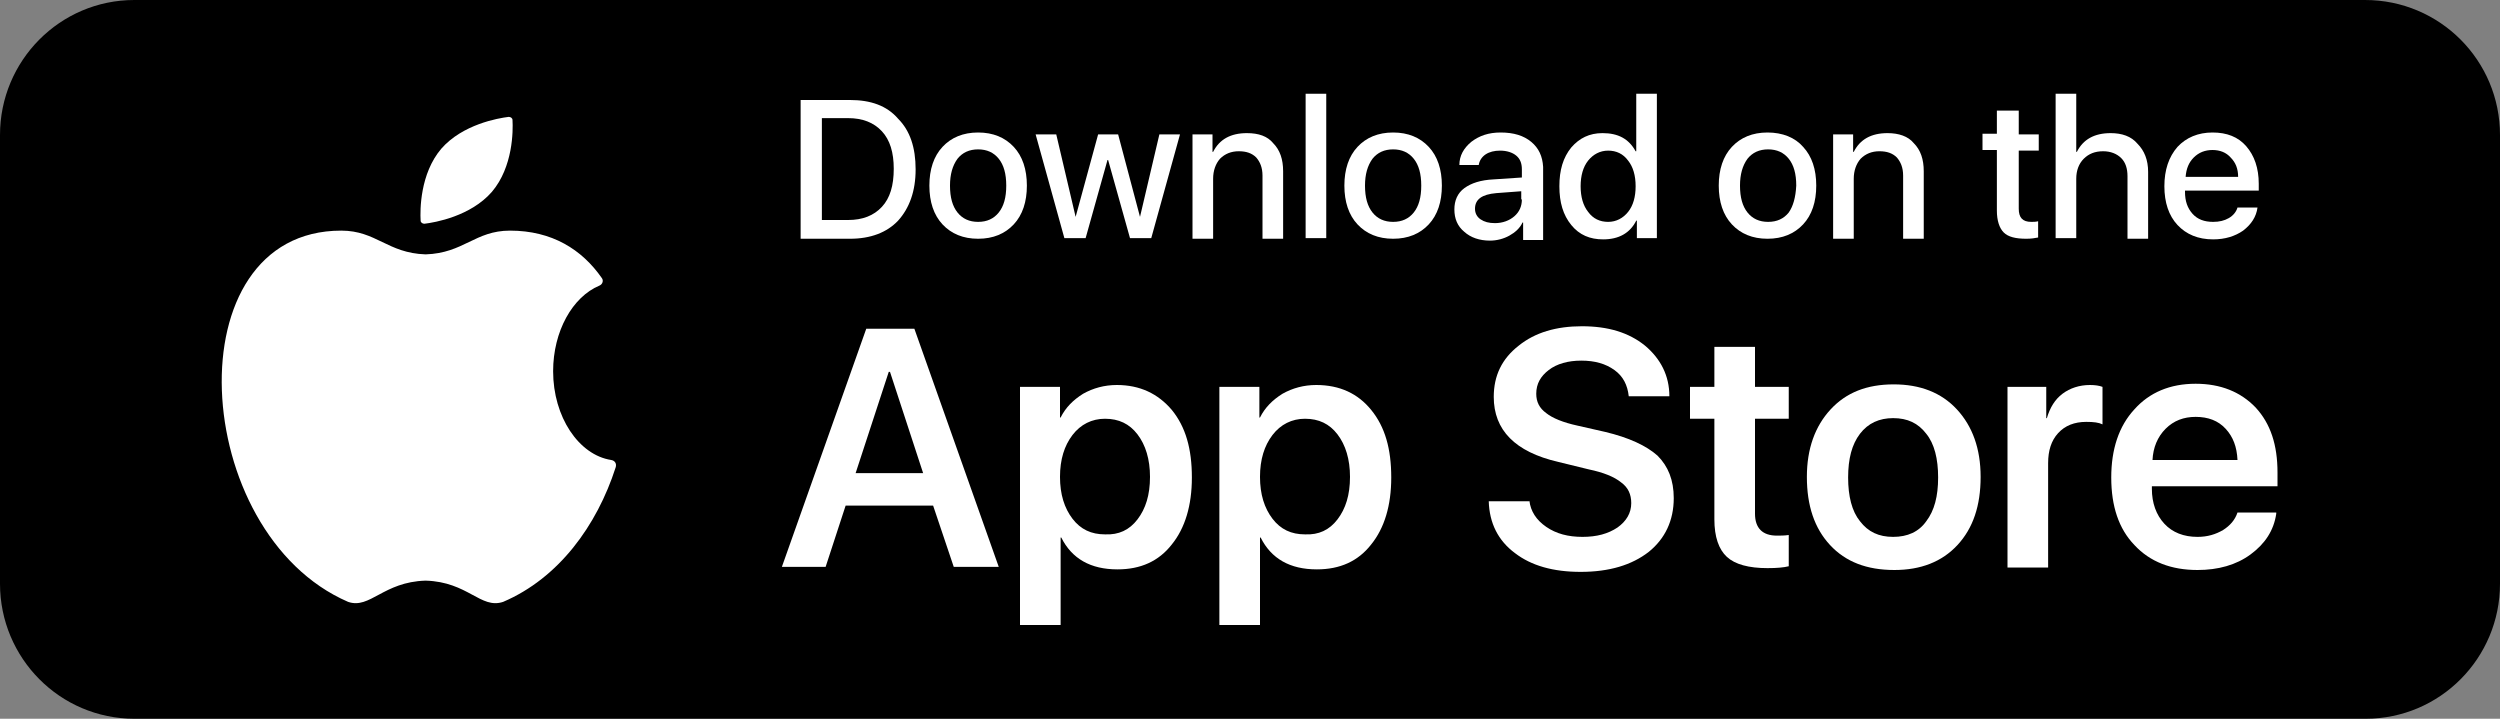 <?xml version="1.0" encoding="utf-8"?>
<!-- Generator: Adobe Illustrator 28.7.3, SVG Export Plug-In . SVG Version: 9.03 Build 54978)  -->
<svg version="1.0" id="Livello_1" xmlns="http://www.w3.org/2000/svg" xmlns:xlink="http://www.w3.org/1999/xlink" x="0px" y="0px"
	 viewBox="0 0 400 115" style="enable-background:new 0 0 400 115;" xml:space="preserve">
<rect x="0" y="0" width="400" height="115" fill="#808080" stroke="none"/>
<style type="text/css">
	.st0{clip-path:url(#SVGID_00000086658782368403291280000012627317932509969543_);}
	.st1{clip-path:url(#SVGID_00000086658782368403291280000012627317932509969543_);fill:#FFFFFF;}
	.st2{fill:#FFFFFF;}
	.st3{clip-path:url(#SVGID_00000168098090232773273350000000194075049076918400_);fill:#FFFFFF;}
	.st4{clip-path:url(#SVGID_00000035528940006363919770000004572416257077587358_);fill:#FFFFFF;}
	.st5{clip-path:url(#SVGID_00000012443064695206244020000001480375894079516605_);fill:#FFFFFF;}
</style>
<g>
	<defs>
		<rect id="SVGID_1_" width="400" height="115"/>
	</defs>
	<clipPath id="SVGID_00000160175075431641974420000009141139166406750138_">
		<use xlink:href="#SVGID_1_"  style="overflow:visible;"/>
	</clipPath>
	<path style="clip-path:url(#SVGID_00000160175075431641974420000009141139166406750138_);" d="M378.5,115H21.5
		C9.6,115,0,105.3,0,93.4V21.6C0,9.7,9.6,0,21.5,0h356.9C390.4,0,400,9.7,400,21.6v71.8C400,105.3,390.4,115,378.5,115"/>
	<path style="clip-path:url(#SVGID_00000160175075431641974420000009141139166406750138_);fill:#FFFFFF;" d="M97.8,73.6
		c-5.2-0.8-9.3-6.9-9.3-14.2c0-6.4,3.1-11.9,7.4-13.7c0.5-0.2,0.7-0.8,0.4-1.2c-3.2-4.6-8-7.6-14.7-7.6c-5.6,0-7.4,3.6-13.5,3.8
		c-6.1-0.2-7.9-3.8-13.5-3.8c-27,0-24.3,48.4,1.1,59.4c3.5,1.2,5.6-3.2,12.4-3.4c6.8,0.2,8.8,4.6,12.4,3.4c8.9-3.8,15-12.2,18-21.5
		C98.7,74.2,98.4,73.7,97.8,73.6"/>
	<path style="clip-path:url(#SVGID_00000160175075431641974420000009141139166406750138_);fill:#FFFFFF;" d="M67.9,35.8
		c1.7-0.2,7.4-1.2,10.8-5.1c3.4-4,3.4-9.8,3.3-11.5c0-0.3-0.3-0.5-0.6-0.5c-1.7,0.2-7.4,1.2-10.8,5.1c-3.4,4-3.4,9.8-3.3,11.5
		C67.3,35.6,67.6,35.8,67.9,35.8"/>
</g>
<path class="st2" d="M136.9,75.7h10.8l-5.3-16.2h-0.2L136.9,75.7z M149.3,80.9h-14l-3.2,9.8h-7l13.5-38.1h7.7l13.5,38.1h-7.2
	L149.3,80.9z"/>
<g>
	<defs>
		<rect id="SVGID_00000168804642786949339530000012732450813368697791_" width="400" height="115"/>
	</defs>
	<clipPath id="SVGID_00000145741722433185323360000013381254026760736674_">
		<use xlink:href="#SVGID_00000168804642786949339530000012732450813368697791_"  style="overflow:visible;"/>
	</clipPath>
	<path style="clip-path:url(#SVGID_00000145741722433185323360000013381254026760736674_);fill:#FFFFFF;" d="M182,83.1
		c1.3-1.7,2-3.9,2-6.8c0-2.8-0.7-5.1-2-6.8c-1.3-1.7-3-2.5-5.2-2.5c-2.1,0-3.9,0.9-5.2,2.6c-1.3,1.7-2,3.9-2,6.7c0,2.8,0.7,5,2,6.7
		c1.3,1.7,3,2.5,5.2,2.5C179,85.6,180.7,84.8,182,83.1 M187.5,65.6c2.2,2.7,3.2,6.2,3.2,10.8c0,4.5-1.1,8.1-3.2,10.7
		c-2.1,2.7-5,4-8.7,4c-4.3,0-7.3-1.7-9-5.1h-0.1v14h-6.5V61.9h6.4v4.9h0.1c0.8-1.6,2-2.8,3.6-3.8c1.6-0.9,3.4-1.4,5.4-1.4
		C182.4,61.6,185.3,63,187.5,65.6"/>
	<path style="clip-path:url(#SVGID_00000145741722433185323360000013381254026760736674_);fill:#FFFFFF;" d="M214,83.1
		c1.3-1.7,2-3.9,2-6.8c0-2.8-0.7-5.1-2-6.8c-1.3-1.7-3-2.5-5.2-2.5c-2.1,0-3.9,0.9-5.2,2.6c-1.3,1.7-2,3.9-2,6.7c0,2.8,0.7,5,2,6.7
		c1.3,1.7,3,2.5,5.2,2.5C211,85.6,212.7,84.8,214,83.1 M219.4,65.6c2.2,2.7,3.2,6.2,3.2,10.8c0,4.5-1.1,8.1-3.2,10.7
		c-2.1,2.7-5,4-8.7,4c-4.3,0-7.3-1.7-9-5.1h-0.1v14h-6.5V61.9h6.4v4.9h0.1c0.8-1.6,2-2.8,3.6-3.8c1.6-0.9,3.4-1.4,5.4-1.4
		C214.4,61.6,217.3,63,219.4,65.6"/>
	<path style="clip-path:url(#SVGID_00000145741722433185323360000013381254026760736674_);fill:#FFFFFF;" d="M244.7,80.1
		c0.2,1.7,1.1,3.1,2.7,4.2c1.6,1.1,3.5,1.6,5.8,1.6c2.3,0,4.1-0.5,5.6-1.5c1.4-1,2.2-2.3,2.2-3.9c0-1.4-0.5-2.5-1.6-3.3
		c-1.1-0.9-2.8-1.6-5.2-2.1l-4.9-1.2c-6.9-1.6-10.3-5.1-10.3-10.4c0-3.4,1.3-6.1,4-8.2c2.6-2.1,6-3.1,10.1-3.1c4.2,0,7.5,1,10.1,3.1
		c2.5,2.1,3.9,4.8,3.9,8.1h-6.5c-0.2-1.8-0.9-3.2-2.3-4.2c-1.4-1-3.1-1.5-5.3-1.5c-2.1,0-3.9,0.5-5.2,1.5c-1.3,1-2,2.2-2,3.8
		c0,1.3,0.5,2.3,1.6,3.1c1,0.8,2.7,1.5,5,2l4.4,1c3.8,0.9,6.6,2.2,8.4,3.8c1.7,1.7,2.6,3.9,2.6,6.8c0,3.6-1.4,6.5-4,8.6
		c-2.7,2.1-6.3,3.2-10.9,3.2c-4.4,0-7.9-1-10.5-3c-2.7-2-4.1-4.8-4.2-8.3H244.7z"/>
	<path style="clip-path:url(#SVGID_00000145741722433185323360000013381254026760736674_);fill:#FFFFFF;" d="M280.8,55.5v6.4h5.4V67
		h-5.4v15.2c0,2.3,1.2,3.5,3.5,3.5c0.6,0,1.2,0,1.9-0.1v5c-0.8,0.2-1.9,0.3-3.4,0.3c-3,0-5.2-0.6-6.5-1.8c-1.3-1.2-2-3.2-2-6V67
		h-3.9v-5.1h3.9v-6.4H280.8z"/>
	<path style="clip-path:url(#SVGID_00000145741722433185323360000013381254026760736674_);fill:#FFFFFF;" d="M308.2,83.4
		c1.3-1.7,1.9-4,1.9-7c0-3-0.6-5.4-1.9-7c-1.3-1.7-3-2.5-5.3-2.5c-2.2,0-4,0.8-5.3,2.5c-1.3,1.7-1.9,4-1.9,7c0,3,0.6,5.4,1.9,7
		c1.3,1.7,3,2.5,5.3,2.5C305.2,85.9,307,85.1,308.2,83.4 M292.8,87.2c-2.5-2.7-3.7-6.3-3.7-10.9c0-4.5,1.3-8.1,3.8-10.8
		c2.5-2.7,5.8-4,10.1-4c4.2,0,7.6,1.3,10.1,4c2.5,2.7,3.8,6.3,3.8,10.8c0,4.6-1.2,8.2-3.7,10.9c-2.5,2.7-5.9,4-10.1,4
		C298.7,91.2,295.3,89.9,292.8,87.2"/>
	<path style="clip-path:url(#SVGID_00000145741722433185323360000013381254026760736674_);fill:#FFFFFF;" d="M321.1,61.9h6.3v5h0.1
		c0.5-1.7,1.3-3,2.5-3.9c1.2-0.9,2.7-1.4,4.4-1.4c0.8,0,1.5,0.1,2,0.3v6c-0.6-0.3-1.4-0.4-2.6-0.4c-1.9,0-3.4,0.6-4.5,1.8
		c-1.1,1.2-1.6,2.8-1.6,4.8v16.7h-6.5V61.9z"/>
	<path style="clip-path:url(#SVGID_00000145741722433185323360000013381254026760736674_);fill:#FFFFFF;" d="M346.5,68.6
		c-1.3,1.3-2,3-2.1,5H358c-0.1-2.1-0.7-3.7-1.9-5s-2.8-1.9-4.8-1.9C349.4,66.7,347.8,67.3,346.5,68.6 M364.2,82.2
		c-0.4,2.7-1.8,4.8-4.1,6.5c-2.3,1.7-5.2,2.5-8.5,2.5c-4.2,0-7.6-1.3-10.1-4c-2.5-2.6-3.7-6.2-3.7-10.8c0-4.5,1.2-8.2,3.7-10.9
		c2.4-2.7,5.7-4.1,9.8-4.1c4,0,7.2,1.3,9.6,3.8c2.4,2.6,3.5,6,3.5,10.4v2.2h-20.1v0.4c0,2.3,0.7,4.2,2,5.6c1.3,1.4,3.1,2.1,5.3,2.1
		c1.6,0,2.9-0.4,4.1-1.1c1.1-0.7,1.9-1.6,2.3-2.8H364.2z"/>
	<path style="clip-path:url(#SVGID_00000145741722433185323360000013381254026760736674_);fill:#FFFFFF;" d="M141.1,33.1
		c-1.3,1.4-3.1,2.1-5.4,2.1h-4.2V18.9h4.2c2.3,0,4.1,0.7,5.4,2.1c1.3,1.4,1.9,3.4,1.9,6C143,29.7,142.4,31.7,141.1,33.1 M136,16
		h-7.9v22.2h7.9c3.3,0,5.9-1,7.7-2.9c1.8-2,2.8-4.7,2.8-8.2c0-3.5-0.9-6.2-2.8-8.1C141.9,16.9,139.3,16,136,16"/>
	<path style="clip-path:url(#SVGID_00000145741722433185323360000013381254026760736674_);fill:#FFFFFF;" d="M159.8,34
		c-0.8,1-1.9,1.5-3.3,1.5s-2.5-0.5-3.3-1.5c-0.8-1-1.2-2.4-1.2-4.3c0-1.8,0.4-3.2,1.2-4.3c0.8-1,1.9-1.5,3.3-1.5s2.5,0.5,3.3,1.5
		c0.8,1,1.2,2.4,1.2,4.3C161,31.6,160.6,33,159.8,34 M156.5,21.2c-2.4,0-4.3,0.8-5.7,2.3c-1.4,1.5-2.1,3.6-2.1,6.2
		c0,2.6,0.7,4.7,2.1,6.2c1.4,1.5,3.3,2.3,5.7,2.3s4.3-0.8,5.7-2.3c1.4-1.5,2.1-3.6,2.1-6.2c0-2.6-0.7-4.7-2.1-6.2
		C160.8,22,158.9,21.2,156.5,21.2"/>
</g>
<polygon class="st2" points="182.4,34.7 182.4,34.7 178.9,21.5 175.7,21.5 172.1,34.7 172.1,34.7 169,21.5 165.7,21.5 170.3,38.1 
	173.7,38.1 177.2,25.6 177.3,25.6 180.8,38.1 184.2,38.1 188.8,21.5 185.5,21.5 "/>
<g>
	<defs>
		<rect id="SVGID_00000132053361975714721770000008068081955394002855_" width="400" height="115"/>
	</defs>
	<clipPath id="SVGID_00000105423145480371654480000005804334028541115534_">
		<use xlink:href="#SVGID_00000132053361975714721770000008068081955394002855_"  style="overflow:visible;"/>
	</clipPath>
	<path style="clip-path:url(#SVGID_00000105423145480371654480000005804334028541115534_);fill:#FFFFFF;" d="M199.5,21.3
		c-2.6,0-4.4,1-5.4,3h-0.1v-2.8h-3.2v16.7h3.3v-9.6c0-1.3,0.4-2.4,1.1-3.2c0.8-0.8,1.8-1.2,3-1.2c1.2,0,2.1,0.3,2.8,1
		c0.6,0.7,1,1.6,1,2.9v10.1h3.3V27.4c0-1.9-0.5-3.4-1.6-4.5C202.8,21.8,201.4,21.3,199.5,21.3"/>
</g>
<rect x="208.9" y="15" class="st2" width="3.3" height="23.1"/>
<g>
	<defs>
		<rect id="SVGID_00000144299821249122346690000010304198231189678520_" width="400" height="115"/>
	</defs>
	<clipPath id="SVGID_00000166659611049852486270000016592381015113042077_">
		<use xlink:href="#SVGID_00000144299821249122346690000010304198231189678520_"  style="overflow:visible;"/>
	</clipPath>
	<path style="clip-path:url(#SVGID_00000166659611049852486270000016592381015113042077_);fill:#FFFFFF;" d="M226.2,34
		c-0.8,1-1.9,1.5-3.3,1.5s-2.5-0.5-3.3-1.5c-0.8-1-1.2-2.4-1.2-4.3c0-1.8,0.4-3.2,1.2-4.3c0.8-1,1.9-1.5,3.3-1.5s2.5,0.5,3.3,1.5
		c0.8,1,1.2,2.4,1.2,4.3C227.4,31.6,227,33,226.2,34 M222.9,21.2c-2.4,0-4.3,0.8-5.7,2.3c-1.4,1.5-2.1,3.6-2.1,6.2
		c0,2.6,0.7,4.7,2.1,6.2c1.4,1.5,3.3,2.3,5.7,2.3s4.3-0.8,5.7-2.3c1.4-1.5,2.1-3.6,2.1-6.2c0-2.6-0.7-4.7-2.1-6.2
		C227.2,22,225.3,21.2,222.9,21.2"/>
	<path style="clip-path:url(#SVGID_00000166659611049852486270000016592381015113042077_);fill:#FFFFFF;" d="M243.5,31.9
		c0,1.1-0.4,2-1.2,2.7c-0.8,0.7-1.9,1.1-3.1,1.1c-1,0-1.7-0.2-2.3-0.6c-0.6-0.4-0.9-1-0.9-1.7c0-1.5,1.1-2.3,3.4-2.5l4-0.3V31.9z
		 M245,22.7c-1.2-1-2.8-1.5-4.9-1.5c-1.9,0-3.4,0.5-4.7,1.5c-1.2,1-1.9,2.2-1.9,3.7h3.1c0.1-0.7,0.5-1.3,1.1-1.7
		c0.6-0.4,1.4-0.6,2.3-0.6c1.1,0,2,0.3,2.6,0.8c0.6,0.5,0.9,1.2,0.9,2.2v1.3l-4.5,0.3c-2.1,0.1-3.6,0.6-4.7,1.4
		c-1.1,0.8-1.6,2-1.6,3.4c0,1.5,0.5,2.7,1.6,3.6c1,0.9,2.4,1.4,4.1,1.4c1.1,0,2.2-0.3,3.1-0.8c0.9-0.5,1.7-1.2,2.1-2.1h0.1v2.8h3.2
		V26.7C246.8,25,246.2,23.7,245,22.7"/>
	<path style="clip-path:url(#SVGID_00000166659611049852486270000016592381015113042077_);fill:#FFFFFF;" d="M260.5,33.9
		c-0.8,1-1.9,1.6-3.2,1.6c-1.3,0-2.4-0.5-3.2-1.6c-0.8-1-1.2-2.4-1.2-4.1c0-1.7,0.4-3.1,1.2-4.1c0.8-1,1.9-1.6,3.2-1.6
		c1.3,0,2.4,0.5,3.2,1.6c0.8,1,1.2,2.4,1.2,4.1C261.7,31.5,261.3,32.9,260.5,33.9 M261.7,24.2L261.7,24.2c-1.1-2-2.8-2.9-5.3-2.9
		c-2.1,0-3.7,0.8-5,2.3c-1.3,1.6-1.9,3.6-1.9,6.2c0,2.6,0.6,4.6,1.9,6.2c1.3,1.6,3,2.3,5.1,2.3c2.5,0,4.3-1,5.3-3h0.1v2.8h3.2V15
		h-3.3V24.2z"/>
	<path style="clip-path:url(#SVGID_00000166659611049852486270000016592381015113042077_);fill:#FFFFFF;" d="M286.2,34
		c-0.8,1-1.9,1.5-3.3,1.5s-2.5-0.5-3.3-1.5c-0.8-1-1.2-2.4-1.2-4.3c0-1.8,0.4-3.2,1.2-4.3c0.8-1,1.9-1.5,3.3-1.5s2.5,0.5,3.3,1.5
		c0.8,1,1.2,2.4,1.2,4.3C287.3,31.6,286.9,33,286.2,34 M282.8,21.2c-2.4,0-4.3,0.8-5.7,2.3c-1.4,1.5-2.1,3.6-2.1,6.2
		c0,2.6,0.7,4.7,2.1,6.2c1.4,1.5,3.3,2.3,5.7,2.3s4.3-0.8,5.7-2.3c1.4-1.5,2.1-3.6,2.1-6.2c0-2.6-0.7-4.7-2.1-6.2
		C287.2,22,285.2,21.2,282.8,21.2"/>
	<path style="clip-path:url(#SVGID_00000166659611049852486270000016592381015113042077_);fill:#FFFFFF;" d="M302,21.3
		c-2.6,0-4.4,1-5.4,3h-0.1v-2.8h-3.2v16.7h3.3v-9.6c0-1.3,0.4-2.4,1.1-3.2c0.8-0.8,1.8-1.2,3-1.2c1.2,0,2.1,0.3,2.8,1
		c0.6,0.7,1,1.6,1,2.9v10.1h3.3V27.4c0-1.9-0.5-3.4-1.6-4.5C305.3,21.8,303.8,21.3,302,21.3"/>
	<path style="clip-path:url(#SVGID_00000166659611049852486270000016592381015113042077_);fill:#FFFFFF;" d="M322.8,17.7h-3.3v3.7
		h-2.3v2.6h2.3v9.7c0,1.6,0.4,2.8,1.1,3.5c0.7,0.7,1.9,1,3.6,1c0.8,0,1.4-0.1,1.9-0.2v-2.6c-0.4,0.1-0.7,0.1-1.1,0.1
		c-1.4,0-2-0.7-2-2.1v-9.3h3.2v-2.6h-3.2V17.7z"/>
	<path style="clip-path:url(#SVGID_00000166659611049852486270000016592381015113042077_);fill:#FFFFFF;" d="M337.7,21.3
		c-2.6,0-4.4,1-5.4,3h-0.1V15h-3.3v23.1h3.3v-9.5c0-1.3,0.4-2.4,1.2-3.2c0.8-0.8,1.8-1.2,3.1-1.2c1.2,0,2.2,0.4,2.9,1.1s1,1.7,1,2.9
		v10h3.3V27.5c0-1.9-0.6-3.4-1.7-4.5C341,21.8,339.5,21.3,337.7,21.3"/>
	<path style="clip-path:url(#SVGID_00000166659611049852486270000016592381015113042077_);fill:#FFFFFF;" d="M351,25.2
		c0.8-0.8,1.8-1.2,3-1.2c1.2,0,2.2,0.4,2.9,1.2c0.8,0.8,1.2,1.8,1.2,3.1h-8.4C349.8,27,350.2,26,351,25.2 M361.4,30.6v-1.2
		c0-2.5-0.7-4.5-2-6c-1.3-1.5-3.1-2.2-5.4-2.2c-2.3,0-4.2,0.8-5.6,2.3c-1.4,1.6-2.1,3.7-2.1,6.3s0.7,4.7,2.1,6.2
		c1.4,1.5,3.3,2.3,5.7,2.3c1.9,0,3.5-0.5,4.8-1.4c1.3-1,2.1-2.2,2.3-3.7h-3.2c-0.2,0.7-0.7,1.3-1.4,1.7c-0.7,0.4-1.5,0.6-2.5,0.6
		c-1.4,0-2.5-0.4-3.3-1.3c-0.8-0.9-1.2-2-1.2-3.5v-0.2H361.4z"/>
</g>
</svg>

